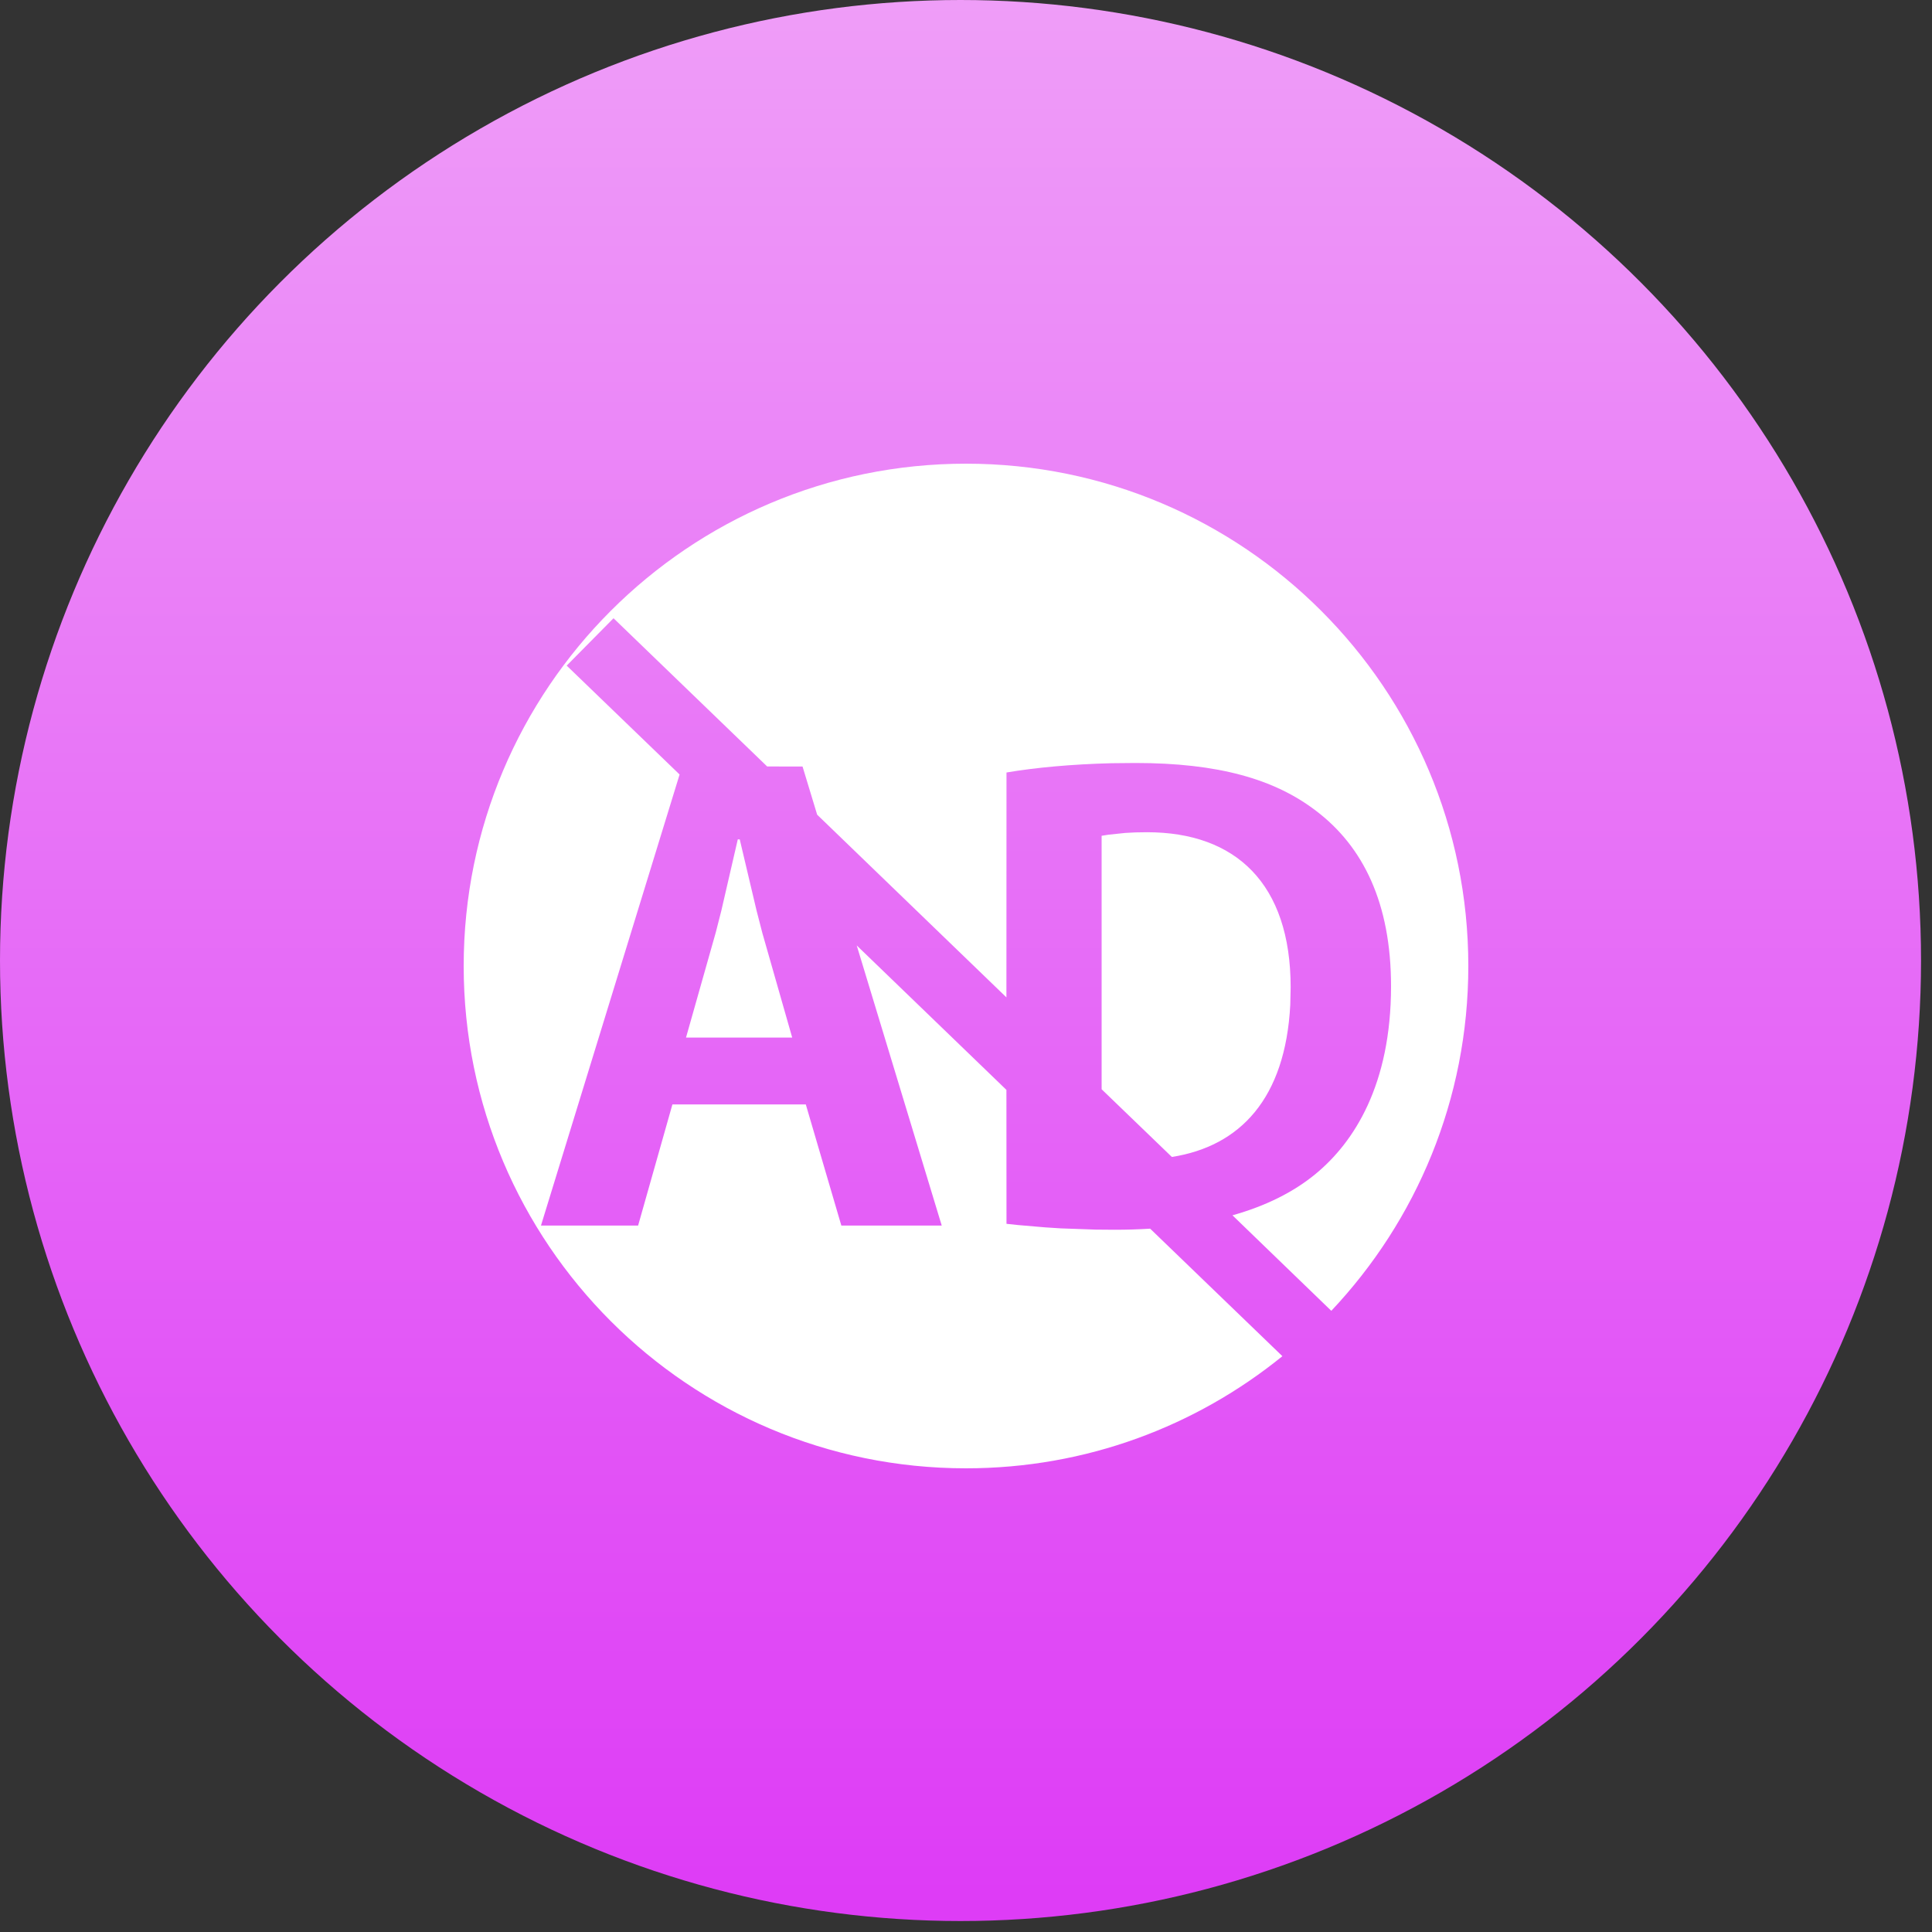 <?xml version="1.0" encoding="UTF-8"?>
<svg width="25px" height="25px" viewBox="0 0 25 25" version="1.1" xmlns="http://www.w3.org/2000/svg" xmlns:xlink="http://www.w3.org/1999/xlink">
    <rect x="0" y="0" width="25" height="25" fill="#333333" stroke="none"/>
    <title>Watermark Remover</title>
    <defs>
        <linearGradient x1="50%" y1="0.762%" x2="50%" y2="97.961%" id="linearGradient-1">
            <stop stop-color="#EF9DF8" offset="0%"></stop>
            <stop stop-color="#DE3CF6" offset="100%"></stop>
        </linearGradient>
    </defs>
    <g id="首页功能页" stroke="none" stroke-width="1" fill="none" fill-rule="evenodd">
        <g id="首页-AI工具栏&amp;API栏" transform="translate(-981, -186)">
            <g id="Watermark-Remover" transform="translate(981, 186)">
                <g id="图片变高清备份-5" fill="url(#linearGradient-1)">
                    <circle id="椭圆形备份-18" cx="12.429" cy="12.429" r="12.429"></circle>
                </g>
                <path d="M12.5,6 C16.09,6 19,8.91 19,12.5 C19,14.227 18.326,15.797 17.227,16.962 L15.948,15.726 C16.376,15.606 16.74,15.426 17.028,15.187 C17.522,14.778 18,14.036 18,12.762 C18,11.688 17.64,10.954 17.028,10.491 C16.492,10.081 15.763,9.873 14.691,9.873 L14.691,9.873 L14.381,9.876 C13.871,9.889 13.401,9.932 13.024,9.996 L13.024,9.996 L13.023,12.906 L10.574,10.542 L10.385,9.919 L9.927,9.918 L7.939,8 L7.333,8.613 L8.794,10.022 L7,15.859 L8.257,15.859 L8.701,14.291 L10.427,14.291 L10.887,15.859 L12.186,15.859 L11.086,12.234 L13.023,14.103 L13.024,15.836 L13.173,15.852 L13.524,15.882 C13.588,15.887 13.655,15.891 13.725,15.895 L13.725,15.895 L14.175,15.911 L14.423,15.913 C14.581,15.913 14.734,15.908 14.883,15.899 L14.883,15.899 L16.594,17.549 C15.476,18.456 14.052,19 12.5,19 C8.91,19 6,16.09 6,12.5 C6,8.91 8.91,6 12.5,6 Z M14.842,10.769 C15.989,10.769 16.701,11.433 16.701,12.777 L16.701,12.777 L16.696,13.004 C16.632,14.215 16.048,14.832 15.164,14.971 L15.164,14.971 L14.255,14.095 L14.255,10.815 L14.343,10.801 L14.562,10.778 C14.645,10.772 14.738,10.769 14.842,10.769 Z M9.572,10.861 L9.789,11.779 L9.865,12.074 L10.251,13.426 L8.877,13.426 L9.262,12.066 L9.334,11.784 L9.547,10.861 L9.572,10.861 Z" id="形状结合" fill="#FFFFFF"></path>
            </g>
        </g>
    </g>
</svg>
